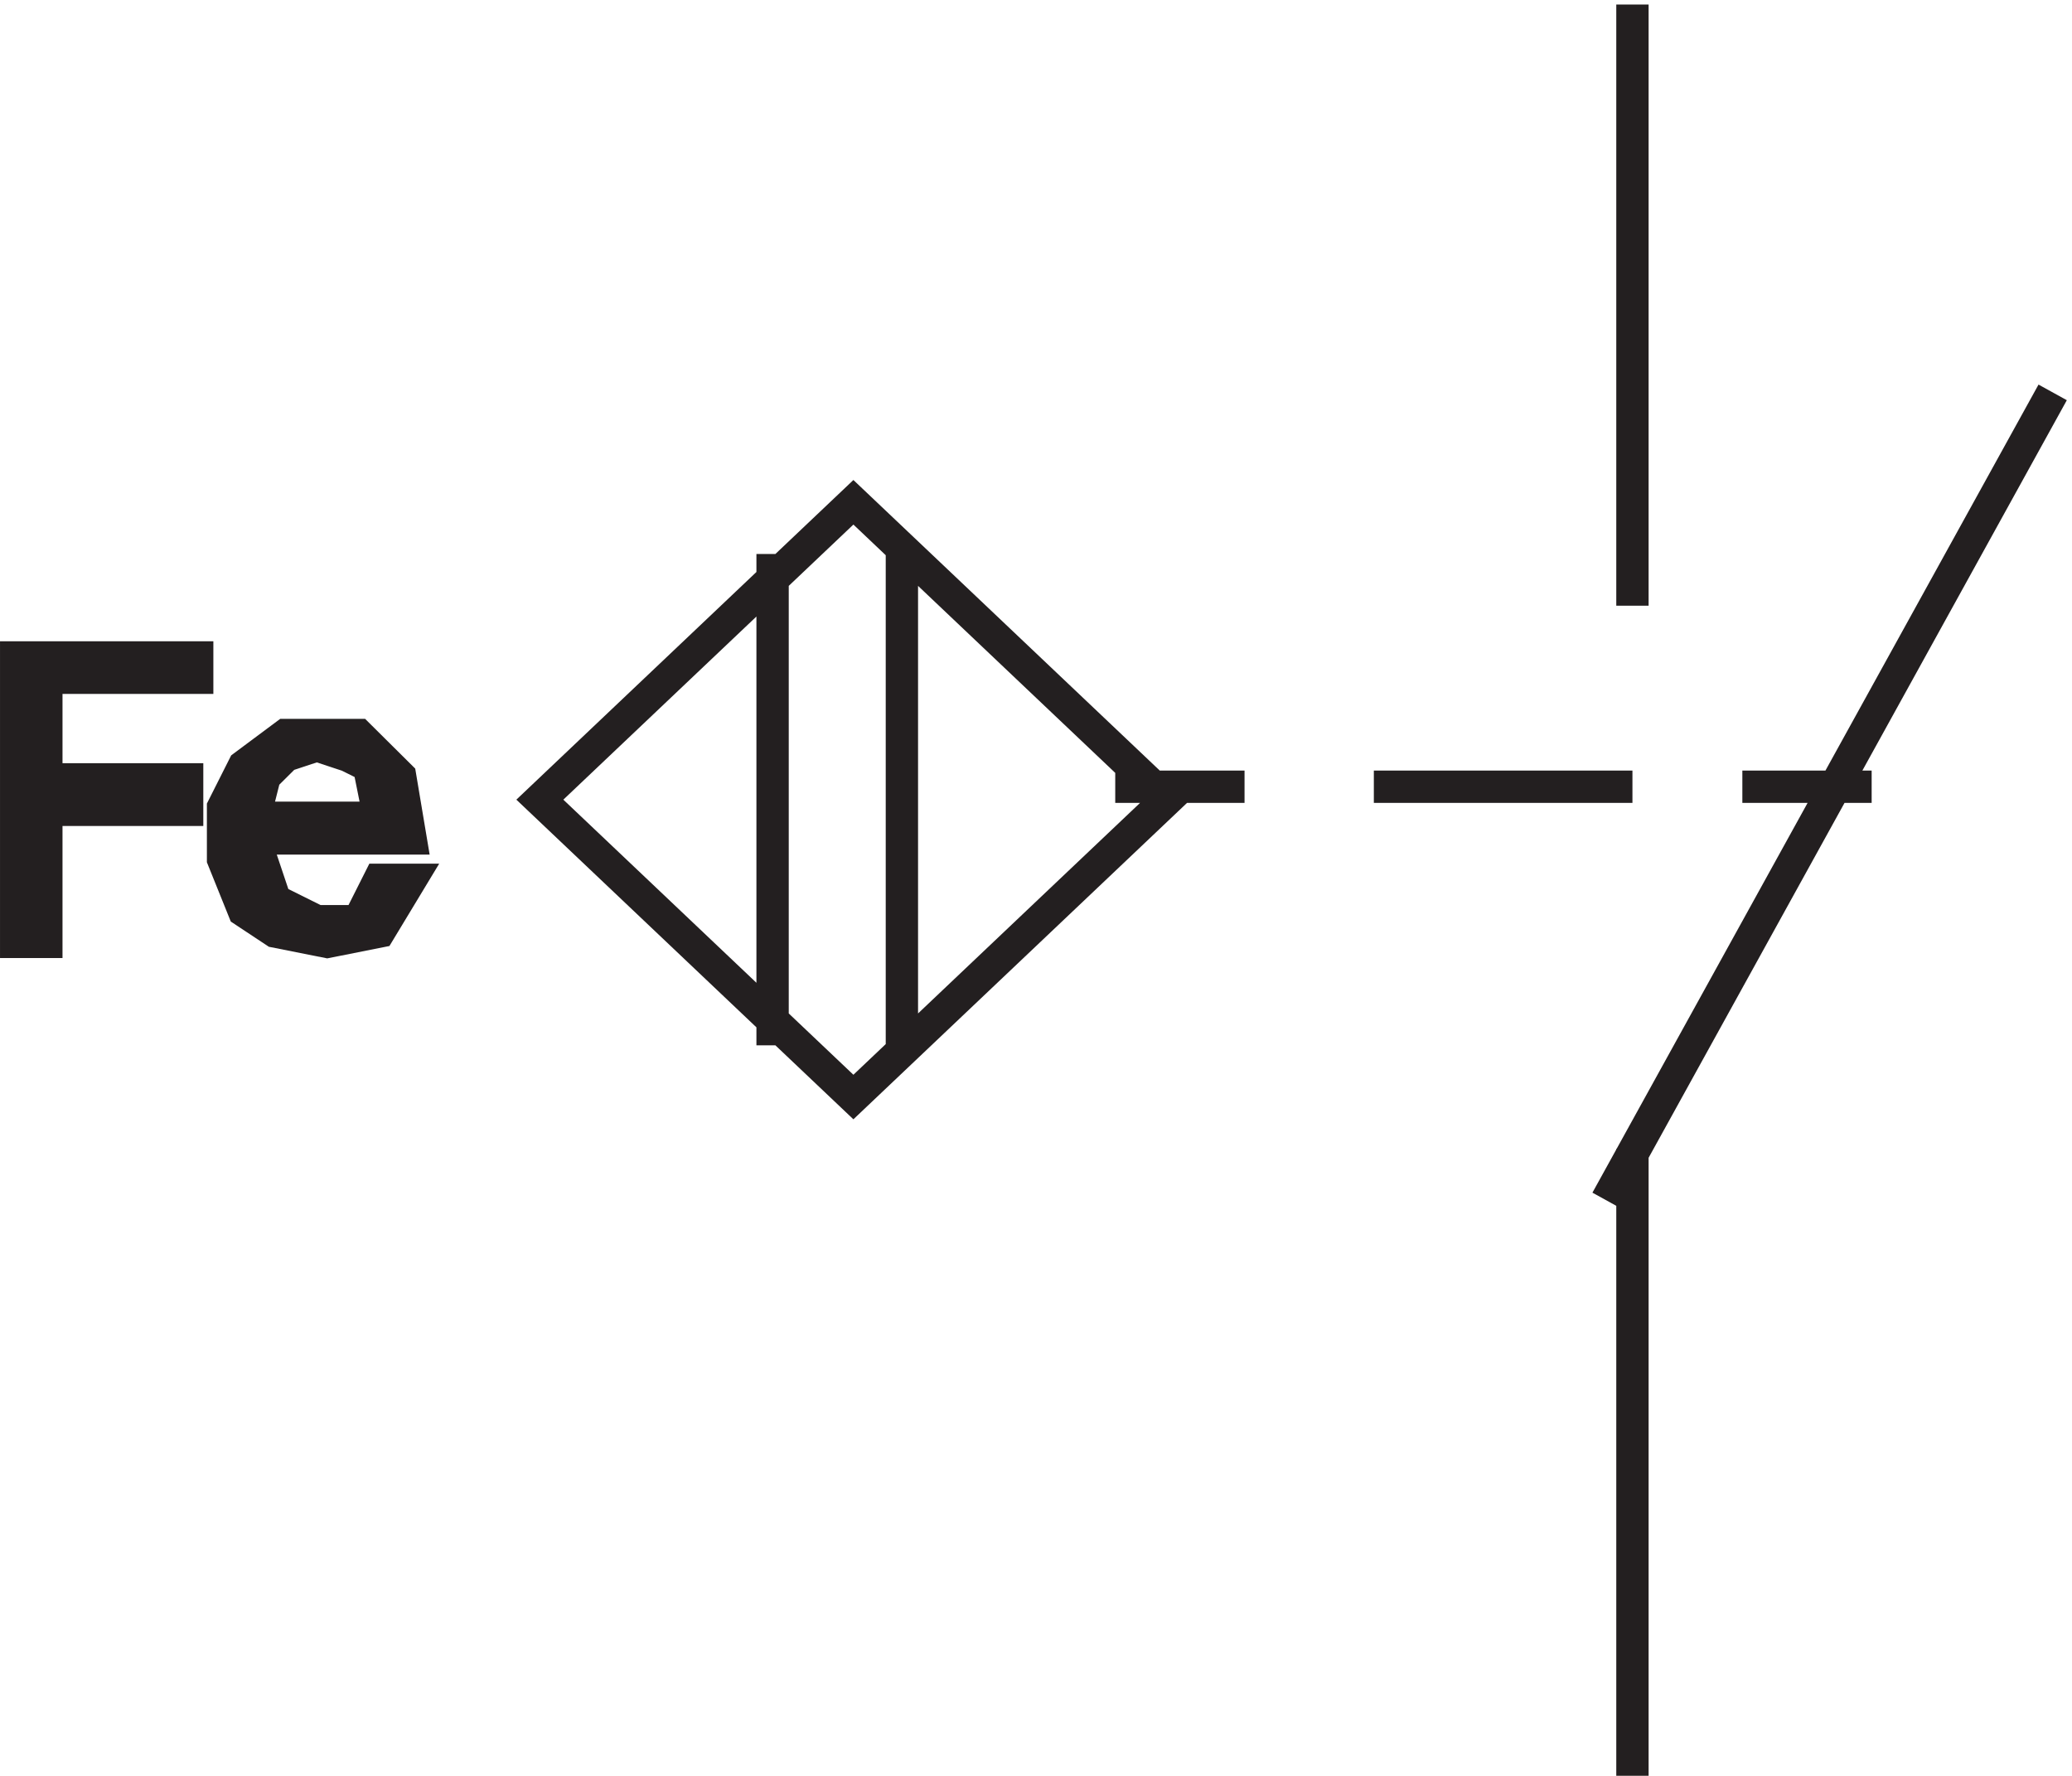 <svg xmlns="http://www.w3.org/2000/svg" xml:space="preserve" width="63.938" height="54.801"><path d="M433.832 233.168h-30m-25.5 0h-60m-30 0h-30m-60.75 66-72.75-69 72.75-69 72.75 69zm11.25-12v-114m-30 114v-114m199.5 241.5v-139.5m0-126.004V3.664m-6 133.504 103.5 187.5" style="fill:none;stroke:#231f20;stroke-width:7.5;stroke-linecap:butt;stroke-linejoin:miter;stroke-miterlimit:10;stroke-dasharray:none;stroke-opacity:1" transform="matrix(.133 0 0 -.133 .056 55.29)"/><path d="M45.332 263.168v-4.715h-35v-23.574H43v-7.07H10.332v-30.641h-7v66h42" style="fill:#231f20;fill-opacity:1;fill-rule:evenodd;stroke:none" transform="matrix(.133 0 0 -.133 .056 55.29)"/><path d="M45.332 263.168v-4.715h-35v-23.574H43v-7.07H10.332v-30.641h-7v66z" style="fill:none;stroke:#231f20;stroke-width:7.5;stroke-linecap:butt;stroke-linejoin:miter;stroke-miterlimit:10;stroke-dasharray:none;stroke-opacity:1" transform="matrix(.133 0 0 -.133 .056 55.29)"/><path d="M58.582 225.965h29l-2.414 12-4.836 2.402-7.25 2.399-7.25-2.399L61 235.566Zm36.25-14.399-7.25-12-12.082-2.402-12.082 2.402-7.25 4.801-4.836 12v12l4.836 9.598 9.664 7.199H82.75l9.668-9.598 2.414-14.402h-36.25l4.836-14.398 9.664-4.801h9.668l4.832 9.601h7.25" style="fill:#231f20;fill-opacity:1;fill-rule:evenodd;stroke:none" transform="matrix(.133 0 0 -.133 .056 55.29)"/><path d="M58.582 225.965h29l-2.414 12-4.836 2.402-7.25 2.399-7.25-2.399L61 235.566Zm36.25-14.399-7.25-12-12.082-2.402-12.082 2.402-7.25 4.801-4.836 12v12l4.836 9.598 9.664 7.199H82.75l9.668-9.598 2.414-14.402h-36.25l4.836-14.398 9.664-4.801h9.668l4.832 9.601z" style="fill:none;stroke:#231f20;stroke-width:7.5;stroke-linecap:butt;stroke-linejoin:miter;stroke-miterlimit:10;stroke-dasharray:none;stroke-opacity:1" transform="matrix(.133 0 0 -.133 .056 55.29)"/></svg>
